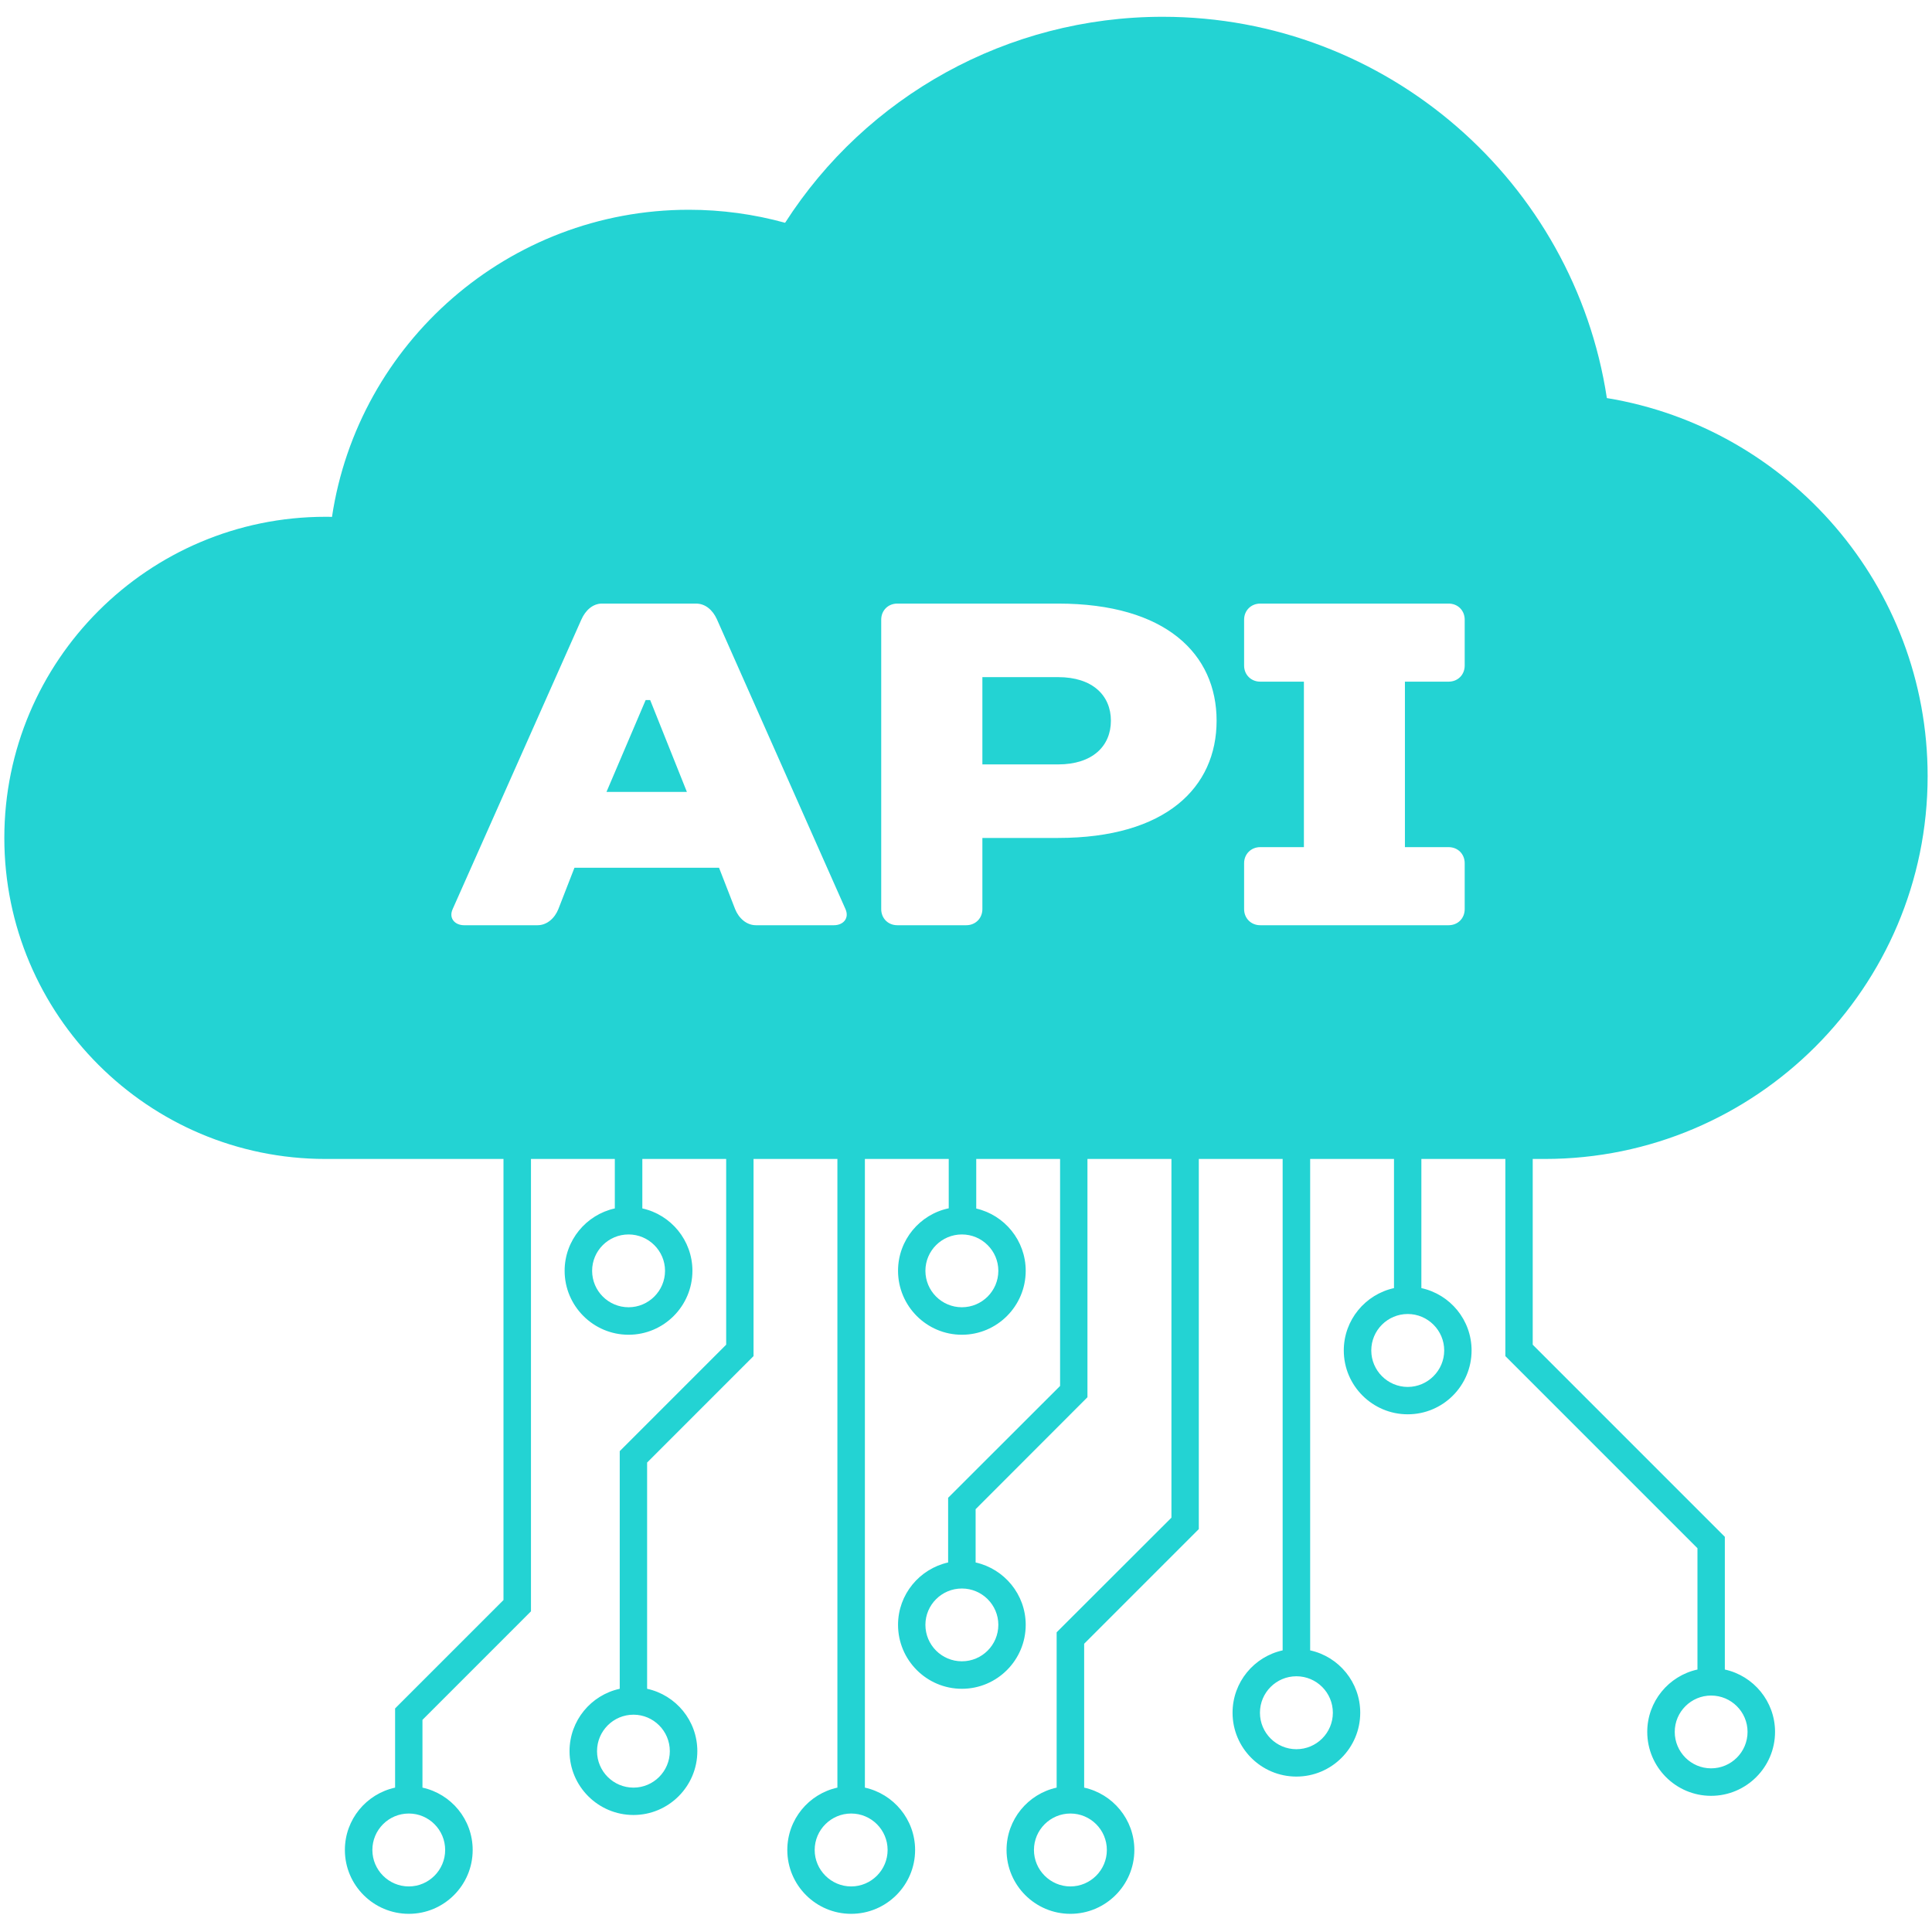 <svg xmlns="http://www.w3.org/2000/svg" xmlns:xlink="http://www.w3.org/1999/xlink" width="500" zoomAndPan="magnify" viewBox="0 0 375 375" height="500" preserveAspectRatio="xMidYMid meet" version="1.0"><defs><clipPath id="82f140d5a6"><path d="M 0.84 3.281 L 374.152 3.281 L 374.152 371.473 L 0.84 371.473 Z M 0.84 3.281 " clip-rule="nonzero"/></clipPath></defs><path fill="#23d3d3" d="M 125.32 135.883 L 117.719 153.707 L 133.324 153.707 L 126.199 135.883 L 125.32 135.883 " fill-opacity="1" fill-rule="nonzero"/><g clip-path="url(#82f140d5a6)"><path fill="#23d3d3" d="M 339.199 336.156 C 339.199 340.066 336.027 343.234 332.121 343.234 C 328.238 343.234 325.066 340.066 325.066 336.156 C 325.066 332.273 328.238 329.105 332.121 329.105 C 336.027 329.105 339.199 332.273 339.199 336.156 Z M 284.297 129.188 C 284.297 130.977 282.965 132.309 281.176 132.309 L 272.695 132.309 L 272.695 164.43 L 281.176 164.43 C 282.965 164.43 284.297 165.766 284.297 167.551 L 284.297 176.461 C 284.297 178.25 282.965 179.586 281.176 179.586 L 244.602 179.586 C 242.84 179.586 241.48 178.25 241.48 176.461 L 241.48 167.551 C 241.48 165.766 242.84 164.43 244.602 164.43 L 253.086 164.43 L 253.086 132.309 L 244.602 132.309 C 242.84 132.309 241.48 130.977 241.48 129.188 L 241.48 120.277 C 241.48 118.488 242.84 117.156 244.602 117.156 L 281.176 117.156 C 282.965 117.156 284.297 118.488 284.297 120.277 Z M 280.32 262.125 C 280.32 266.008 277.125 269.203 273.242 269.203 C 269.336 269.203 266.164 266.008 266.164 262.125 C 266.164 258.215 269.336 255.047 273.242 255.047 C 277.125 255.047 280.32 258.215 280.32 262.125 Z M 258.707 332.441 C 258.707 336.348 255.539 339.52 251.629 339.52 C 247.723 339.52 244.555 336.348 244.555 332.441 C 244.555 328.531 247.723 325.363 251.629 325.363 C 255.539 325.363 258.707 328.531 258.707 332.441 Z M 205.379 162.645 L 190.68 162.645 L 190.68 176.461 C 190.68 178.25 189.32 179.586 187.559 179.586 L 174.164 179.586 C 172.379 179.586 171.043 178.25 171.043 176.461 L 171.043 120.277 C 171.043 118.488 172.379 117.156 174.164 117.156 L 205.379 117.156 C 226.324 117.156 236.141 126.973 236.141 139.887 C 236.141 152.824 226.324 162.645 205.379 162.645 Z M 193.777 246.66 C 193.777 250.566 190.605 253.738 186.699 253.738 C 182.793 253.738 179.621 250.566 179.621 246.66 C 179.621 242.777 182.793 239.605 186.699 239.605 C 190.605 239.605 193.777 242.777 193.777 246.66 Z M 214.84 359.082 C 214.84 362.965 211.672 366.156 207.762 366.156 C 203.879 366.156 200.688 362.965 200.688 359.082 C 200.688 355.172 203.879 352.004 207.762 352.004 C 211.672 352.004 214.84 355.172 214.84 359.082 Z M 193.777 315.379 C 193.777 319.289 190.605 322.457 186.699 322.457 C 182.793 322.457 179.621 319.289 179.621 315.379 C 179.621 311.496 182.793 308.328 186.699 308.328 C 190.605 308.328 193.777 311.496 193.777 315.379 Z M 172.285 359.082 C 172.285 362.965 169.113 366.156 165.207 366.156 C 161.324 366.156 158.129 362.965 158.129 359.082 C 158.129 355.172 161.324 352.004 165.207 352.004 C 169.113 352.004 172.285 355.172 172.285 359.082 Z M 161.871 179.586 L 146.715 179.586 C 144.93 179.586 143.402 178.25 142.688 176.461 L 139.566 168.434 L 111.5 168.434 L 108.375 176.461 C 107.66 178.25 106.137 179.586 104.352 179.586 L 90.078 179.586 C 88.312 179.586 87.051 178.25 87.859 176.461 L 112.832 120.277 C 113.617 118.488 115.047 117.156 116.836 117.156 L 135.113 117.156 C 136.898 117.156 138.328 118.395 139.141 120.18 L 164.109 176.461 C 164.898 178.25 163.656 179.586 161.871 179.586 Z M 129.082 246.66 C 129.082 250.566 125.891 253.738 122.008 253.738 C 118.098 253.738 114.93 250.566 114.93 246.66 C 114.93 242.777 118.098 239.605 122.008 239.605 C 125.891 239.605 129.082 242.777 129.082 246.66 Z M 130.012 339.898 C 130.012 343.805 126.844 346.977 122.961 346.977 C 119.051 346.977 115.883 343.805 115.883 339.898 C 115.883 335.992 119.051 332.82 122.961 332.82 C 126.844 332.82 130.012 335.992 130.012 339.898 Z M 86.406 359.082 C 86.406 362.965 83.238 366.156 79.355 366.156 C 75.445 366.156 72.277 362.965 72.277 359.082 C 72.277 355.172 75.445 352.004 79.355 352.004 C 83.238 352.004 86.406 355.172 86.406 359.082 Z M 299.836 224.953 C 340.82 224.953 374.152 191.617 374.152 150.633 C 374.152 113.746 347.156 83.059 311.891 77.266 C 305.531 35.426 269.285 3.258 225.684 3.258 C 195.492 3.258 168.137 18.699 152.387 43.242 C 146.336 41.574 140.066 40.715 133.707 40.715 C 98.633 40.715 69.488 66.641 64.438 100.332 C 64.008 100.309 63.582 100.309 63.176 100.309 C 28.793 100.309 0.84 128.258 0.84 162.645 C 0.84 197.004 28.793 224.953 63.176 224.953 L 97.727 224.953 L 97.727 310.566 L 76.688 331.605 L 76.688 346.977 C 71.109 348.191 66.941 353.148 66.941 359.082 C 66.941 365.918 72.516 371.473 79.355 371.473 C 86.191 371.473 91.746 365.918 91.746 359.082 C 91.746 353.148 87.574 348.191 82 346.977 L 82 333.824 L 103.062 312.758 L 103.062 224.953 L 119.336 224.953 L 119.336 234.555 C 113.785 235.77 109.594 240.75 109.594 246.66 C 109.594 253.5 115.168 259.074 122.008 259.074 C 128.844 259.074 134.398 253.5 134.398 246.66 C 134.398 240.75 130.227 235.77 124.676 234.555 L 124.676 224.953 L 140.949 224.953 L 140.949 261.004 L 120.289 281.664 L 120.289 327.793 C 114.715 329.008 110.547 333.965 110.547 339.898 C 110.547 346.738 116.121 352.289 122.961 352.289 C 129.773 352.289 135.352 346.738 135.352 339.898 C 135.352 333.965 131.18 329.008 125.605 327.793 L 125.605 283.879 L 146.262 263.219 L 146.262 224.953 L 162.539 224.953 L 162.539 346.977 C 156.984 348.191 152.816 353.148 152.816 359.082 C 152.816 365.918 158.367 371.473 165.207 371.473 C 172.047 371.473 177.621 365.918 177.621 359.082 C 177.621 353.148 173.426 348.191 167.875 346.977 L 167.875 224.953 L 184.148 224.953 L 184.148 234.531 C 178.527 235.699 174.309 240.703 174.309 246.66 C 174.309 253.5 179.859 259.074 186.699 259.074 C 193.539 259.074 199.09 253.5 199.09 246.66 C 199.09 240.797 194.992 235.844 189.488 234.578 L 189.488 224.953 L 205.762 224.953 L 205.762 269.012 L 184.031 290.719 L 184.031 303.273 C 178.48 304.516 174.309 309.469 174.309 315.379 C 174.309 322.219 179.859 327.793 186.699 327.793 C 193.539 327.793 199.09 322.219 199.09 315.379 C 199.09 309.469 194.922 304.516 189.367 303.273 L 189.367 292.934 L 211.074 271.203 L 211.074 224.953 L 227.375 224.953 L 227.375 294.578 L 205.094 316.832 L 205.094 346.977 C 199.543 348.191 195.371 353.148 195.371 359.082 C 195.371 365.918 200.926 371.473 207.762 371.473 C 214.602 371.473 220.176 365.918 220.176 359.082 C 220.176 353.148 215.984 348.191 210.434 346.977 L 210.434 319.051 L 232.688 296.793 L 232.688 224.953 L 248.961 224.953 L 248.961 320.336 C 243.41 321.551 239.238 326.508 239.238 332.441 C 239.238 339.281 244.793 344.832 251.629 344.832 C 258.469 344.832 264.02 339.281 264.02 332.441 C 264.02 326.508 259.852 321.551 254.301 320.336 L 254.301 224.953 L 270.574 224.953 L 270.574 250.02 C 265.023 251.234 260.828 256.191 260.828 262.125 C 260.828 268.965 266.402 274.516 273.242 274.516 C 280.082 274.516 285.633 268.965 285.633 262.125 C 285.633 256.191 281.465 251.234 275.887 250.02 L 275.887 224.953 L 292.188 224.953 L 292.188 263.219 L 329.477 300.512 L 329.477 324.055 C 323.902 325.27 319.73 330.25 319.73 336.156 C 319.73 342.996 325.281 348.57 332.121 348.57 C 338.961 348.57 344.535 342.996 344.535 336.156 C 344.535 330.25 340.367 325.27 334.789 324.055 L 334.789 298.297 L 297.5 261.004 L 297.5 224.953 L 299.836 224.953 " fill-opacity="1" fill-rule="nonzero"/></g><path fill="#23d3d3" d="M 205.379 131.43 L 190.68 131.43 L 190.68 148.371 L 205.379 148.371 C 212.074 148.371 215.625 144.797 215.625 139.887 C 215.625 135.004 212.074 131.43 205.379 131.43 " fill-opacity="1" fill-rule="nonzero"/></svg>